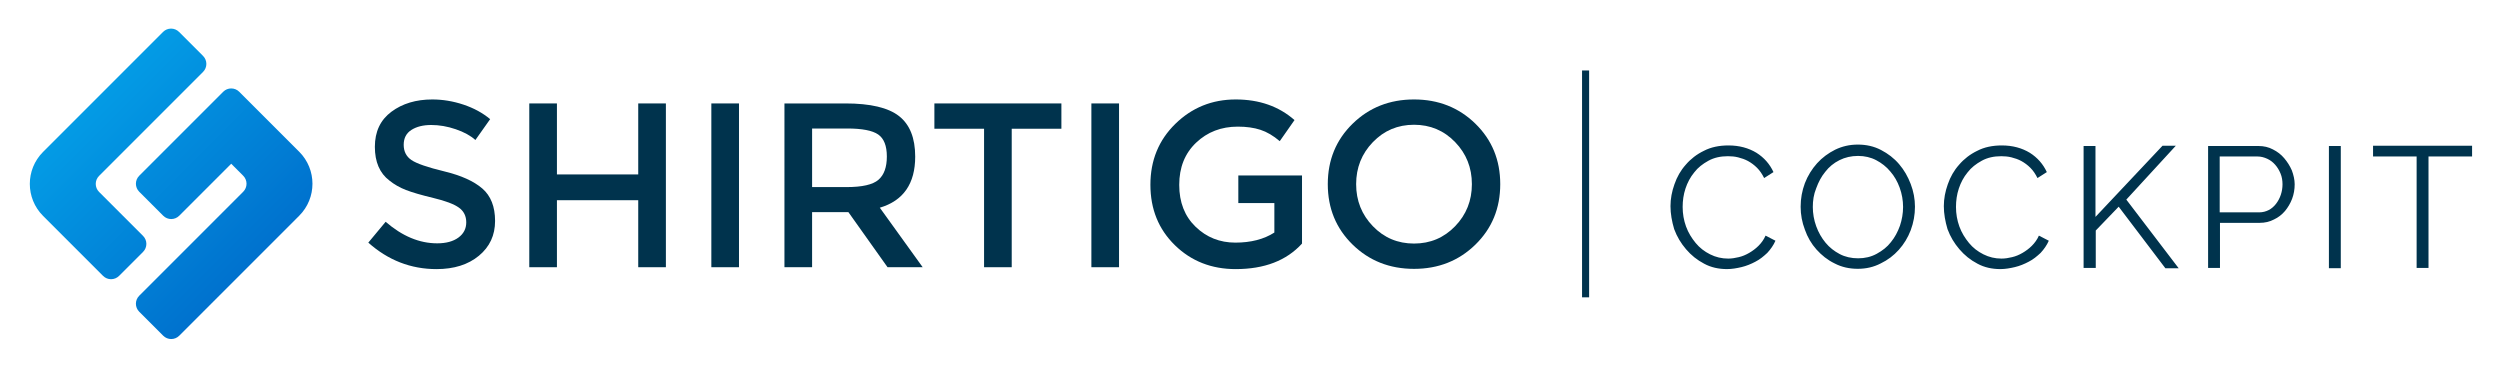 <?xml version="1.0" encoding="iso-8859-1"?>
<!-- Generator: Adobe Illustrator 19.1.0, SVG Export Plug-In . SVG Version: 6.00 Build 0)  -->
<svg version="1.1" id="Ebene_1" xmlns="http://www.w3.org/2000/svg" xmlns:xlink="http://www.w3.org/1999/xlink" x="0px" y="0px"
	 viewBox="0 0 884 130" style="enable-background:new 0 0 884 130;" xml:space="preserve">
<g>
	<linearGradient id="SVGID_1_" gradientUnits="userSpaceOnUse" x1="88.383" y1="92.927" x2="32.373" y2="36.917">
		<stop  offset="0" style="stop-color:#0072CE"/>
		<stop  offset="1" style="stop-color:#039BE5"/>
	</linearGradient>
	<path style="fill:url(#SVGID_1_);" d="M50.586,83.414L35.029,67.858c-1.562-1.562-1.562-4.095,0-5.657l36.77-36.77
		c1.562-1.562,1.562-4.095,0-5.657l-8.485-8.485c-1.562-1.562-4.095-1.562-5.657,0L15.23,53.716c-6.248,6.248-6.248,16.379,0,22.627
		l2.828,2.828l18.385,18.385c1.562,1.562,4.095,1.562,5.657,0l8.485-8.485C52.148,87.509,52.148,84.976,50.586,83.414z"/>
	<linearGradient id="SVGID_2_" gradientUnits="userSpaceOnUse" x1="88.442" y1="92.868" x2="32.431" y2="36.858">
		<stop  offset="0" style="stop-color:#0072CE"/>
		<stop  offset="1" style="stop-color:#039BE5"/>
	</linearGradient>
	<path style="fill:url(#SVGID_2_);" d="M105.799,53.657l-2.828-2.828L84.586,32.444c-1.562-1.562-4.095-1.562-5.657,0L67.615,43.757
		L49.23,62.142c-1.562,1.562-1.562,4.095,0,5.657l8.485,8.485c1.562,1.562,4.095,1.562,5.657,0l18.385-18.385L86,62.142
		c1.562,1.562,1.562,4.095,0,5.657l-36.77,36.77c-1.562,1.562-1.562,4.095,0,5.657l8.485,8.485c1.562,1.562,4.095,1.562,5.657,0
		l42.426-42.426C112.047,70.036,112.047,59.905,105.799,53.657z"/>
</g>
<g>
	<g>
		<g>
			<path style="fill:#00334D;" d="M152.481,44.197c-2.844,0-5.178,0.58-7,1.74c-1.823,1.161-2.734,2.914-2.734,5.262
				s0.911,4.142,2.734,5.385c1.822,1.243,5.703,2.584,11.64,4.019c5.937,1.437,10.411,3.453,13.423,6.048
				c3.009,2.598,4.516,6.421,4.516,11.476c0,5.054-1.906,9.156-5.717,12.304c-3.811,3.149-8.811,4.722-14.997,4.722
				c-9.059,0-17.096-3.119-24.111-9.362l6.131-7.374c5.854,5.082,11.93,7.622,18.228,7.622c3.149,0,5.647-0.675,7.498-2.03
				c1.85-1.353,2.776-3.149,2.776-5.386c0-2.236-0.87-3.976-2.61-5.219c-1.741-1.243-4.738-2.374-8.99-3.397
				c-4.255-1.023-7.486-1.96-9.694-2.818c-2.21-0.855-4.171-1.974-5.883-3.355c-3.426-2.596-5.137-6.572-5.137-11.93
				s1.946-9.488,5.841-12.388c3.894-2.899,8.712-4.35,14.458-4.35c3.7,0,7.374,0.608,11.019,1.823
				c3.645,1.215,6.794,2.928,9.446,5.137l-5.22,7.374c-1.713-1.546-4.033-2.817-6.96-3.811
				C158.211,44.693,155.325,44.197,152.481,44.197z"/>
			<path style="fill:#00334D;" d="M187.154,94.489V36.574h9.776v25.105h28.75V36.574h9.778v57.915h-9.778V70.793h-28.75v23.696
				H187.154z"/>
			<path style="fill:#00334D;" d="M251.531,36.574h9.776v57.915h-9.776V36.574z"/>
			<path style="fill:#00334D;" d="M323.614,55.382c0,9.556-4.171,15.577-12.511,18.062l15.161,21.046h-12.427l-13.837-19.471
				h-12.843v19.471h-9.776V36.574h21.542c8.836,0,15.163,1.491,18.974,4.474S323.614,48.81,323.614,55.382z M310.606,63.585
				c1.989-1.712,2.983-4.46,2.983-8.245c0-3.782-1.023-6.38-3.065-7.789c-2.044-1.408-5.69-2.112-10.937-2.112h-12.428v20.714h12.18
				C304.861,66.153,308.618,65.298,310.606,63.585z"/>
			<path style="fill:#00334D;" d="M357.744,45.522v48.967h-9.778V45.522h-17.565v-8.948h44.908v8.948H357.744z"/>
			<path style="fill:#00334D;" d="M385.913,36.574h9.776v57.915h-9.776V36.574z"/>
		</g>
		<g>
			<path style="fill:#00334D;" d="M521.702,43.741c-5.855-5.717-13.091-8.575-21.707-8.575c-8.617,0-15.855,2.858-21.708,8.575
				c-5.855,5.717-8.783,12.843-8.783,21.378c0,8.533,2.928,15.659,8.783,21.376c5.854,5.717,13.091,8.575,21.708,8.575
				c8.616,0,15.852-2.858,21.707-8.575c5.855-5.717,8.783-12.843,8.783-21.376C530.485,56.583,527.557,49.457,521.702,43.741z
				 M514.536,79.989c-3.949,4.089-8.797,6.131-14.54,6.131c-5.746,0-10.593-2.042-14.542-6.131
				c-3.949-4.086-5.923-9.044-5.923-14.871c0-5.827,1.974-10.785,5.923-14.873c3.949-4.087,8.796-6.131,14.542-6.131
				c5.743,0,10.591,2.044,14.54,6.131c3.948,4.087,5.923,9.045,5.923,14.873C520.459,70.945,518.484,75.903,514.536,79.989z"/>
			<path style="fill:#00334D;" d="M437.871,71.813h12.744v10.414c-3.701,2.376-8.3,3.563-13.796,3.563
				c-5.496,0-10.178-1.864-14.044-5.593c-3.867-3.729-5.799-8.672-5.799-14.831s1.988-11.13,5.965-14.914
				c3.977-3.782,8.892-5.675,14.748-5.675c3.037,0,5.702,0.372,7.995,1.119c2.291,0.745,4.57,2.086,6.836,4.018l5.219-7.456
				c-5.523-4.86-12.456-7.292-20.796-7.292c-8.341,0-15.453,2.874-21.334,8.617c-5.883,5.746-8.825,12.925-8.825,21.542
				s2.886,15.742,8.659,21.376c5.771,5.635,12.938,8.451,21.5,8.451c10.163,0,17.979-3.009,23.448-9.031l0-24.086h-22.521V71.813z"
				/>
		</g>
	</g>
</g>
<g>
	<g>
		<path style="fill:#00334D;" d="M559.412,105.135h2.501V24.909h-2.501V105.135z M621.802,86.925
			c-1.001,1.003-2.101,1.805-3.302,2.507c-1.201,0.702-2.401,1.203-3.702,1.504c-1.201,0.301-2.501,0.501-3.702,0.501
			c-2.301,0-4.402-0.501-6.403-1.504c-2.001-1.003-3.702-2.307-5.103-4.011c-1.401-1.705-2.601-3.61-3.402-5.816
			c-0.8-2.206-1.201-4.513-1.201-6.92c0-2.206,0.3-4.412,1-6.518c0.701-2.106,1.701-4.011,3.102-5.716
			c1.301-1.705,3.001-3.009,5.003-4.111c2.001-1.103,4.302-1.605,6.903-1.605c1.201,0,2.401,0.1,3.602,0.401
			c1.201,0.301,2.401,0.702,3.502,1.304c1.1,0.602,2.201,1.404,3.201,2.407c1.001,1.003,1.801,2.206,2.501,3.61l3.301-2.106
			c-1.301-2.808-3.301-5.114-6.003-6.819c-2.801-1.705-6.103-2.607-9.905-2.607c-3.302,0-6.203,0.602-8.704,1.905
			c-2.501,1.203-4.702,2.908-6.403,4.914c-1.801,2.006-3.102,4.312-4.002,6.919c-0.901,2.507-1.401,5.115-1.401,7.722
			c0,2.708,0.5,5.415,1.301,8.123c1.001,2.708,2.401,5.014,4.202,7.12c1.801,2.106,3.902,3.811,6.403,5.114
			c2.401,1.304,5.103,1.905,8.104,1.905c1.701,0,3.402-0.301,5.103-0.702c1.701-0.401,3.402-1.103,4.903-1.905
			c1.601-0.802,2.902-1.905,4.202-3.109c1.201-1.304,2.201-2.708,2.901-4.312l-3.502-1.805
			C623.703,84.719,622.803,85.922,621.802,86.925z M671.527,58.044c-1.801-2.106-3.902-3.71-6.403-5.014
			c-2.501-1.304-5.203-1.905-8.204-1.905c-2.902,0-5.503,0.602-8.004,1.805c-2.401,1.203-4.602,2.808-6.403,4.813
			c-1.801,2.006-3.302,4.412-4.302,7.02c-1.001,2.707-1.501,5.415-1.501,8.323c0,2.808,0.5,5.516,1.501,8.123
			c0.901,2.607,2.301,5.014,4.102,7.02c1.801,2.006,3.902,3.711,6.403,4.914c2.501,1.304,5.203,1.905,8.204,1.905
			c2.901,0,5.603-0.602,8.104-1.905c2.501-1.203,4.602-2.808,6.403-4.814c1.801-2.006,3.202-4.312,4.202-6.919
			c1.001-2.708,1.501-5.415,1.501-8.323c0-2.707-0.5-5.415-1.501-8.022C674.629,62.456,673.328,60.149,671.527,58.044z
			 M671.827,79.805c-0.8,2.206-1.801,4.111-3.202,5.816c-1.301,1.705-3.001,3.008-5.003,4.112c-2.001,1.103-4.202,1.605-6.603,1.605
			c-2.401,0-4.602-0.501-6.503-1.504c-1.901-1.003-3.602-2.306-5.003-4.011c-1.401-1.705-2.501-3.61-3.302-5.816
			c-0.8-2.206-1.201-4.513-1.201-6.819c0-2.206,0.3-4.412,1.201-6.619c0.801-2.206,1.801-4.111,3.202-5.816
			c1.301-1.705,3.002-3.109,5.003-4.112c2.001-1.003,4.202-1.504,6.603-1.504c2.301,0,4.502,0.501,6.403,1.504
			c1.901,1.003,3.602,2.306,5.003,4.011c1.401,1.605,2.501,3.51,3.301,5.716c0.801,2.206,1.201,4.513,1.201,6.819
			S672.528,77.699,671.827,79.805z M718.451,86.925c-1.001,1.003-2.101,1.805-3.302,2.507c-1.201,0.702-2.401,1.203-3.702,1.504
			c-1.201,0.301-2.501,0.501-3.702,0.501c-2.301,0-4.402-0.501-6.403-1.504c-2.001-1.003-3.702-2.307-5.103-4.011
			c-1.401-1.705-2.601-3.61-3.402-5.816c-0.8-2.206-1.201-4.513-1.201-6.92c0-2.206,0.3-4.412,1.001-6.518
			c0.7-2.106,1.701-4.011,3.102-5.716c1.301-1.705,3.001-3.009,5.003-4.111c2.001-1.103,4.302-1.605,6.903-1.605
			c1.201,0,2.401,0.1,3.602,0.401c1.201,0.301,2.401,0.702,3.502,1.304c1.101,0.602,2.201,1.404,3.202,2.407
			c1,1.003,1.801,2.206,2.501,3.61l3.302-2.106c-1.301-2.808-3.302-5.114-6.003-6.819c-2.801-1.705-6.103-2.607-9.905-2.607
			c-3.302,0-6.203,0.602-8.705,1.905c-2.501,1.203-4.702,2.908-6.403,4.914c-1.801,2.006-3.102,4.312-4.002,6.919
			c-0.9,2.507-1.401,5.115-1.401,7.722c0,2.708,0.5,5.415,1.301,8.123c1.001,2.708,2.401,5.014,4.202,7.12
			c1.801,2.106,3.902,3.811,6.403,5.114c2.401,1.304,5.103,1.905,8.104,1.905c1.701,0,3.402-0.301,5.103-0.702
			c1.701-0.401,3.402-1.103,4.902-1.905c1.601-0.802,2.901-1.905,4.202-3.109c1.201-1.304,2.201-2.708,2.902-4.312l-3.502-1.805
			C720.352,84.719,719.451,85.922,718.451,86.925z M769.376,51.525h-4.703l-23.712,25.171v-25.07h-4.202v43.121h4.302V81.51
			l8.104-8.424l16.508,21.761h4.702l-18.509-24.268L769.376,51.525z M807.695,55.938c-1.1-1.304-2.401-2.306-4.002-3.109
			c-1.501-0.802-3.201-1.203-5.102-1.203h-17.809v43.121h4.202V78.802h14.007c1.901,0,3.602-0.401,5.103-1.203
			c1.501-0.702,2.801-1.705,3.902-3.009c1.001-1.203,1.901-2.708,2.501-4.312c0.6-1.605,0.901-3.309,0.901-5.115
			c0-1.604-0.4-3.309-1.001-4.914C809.697,58.645,808.796,57.241,807.695,55.938z M806.495,68.874c-0.4,1.204-1,2.307-1.701,3.209
			c-0.7,0.902-1.601,1.705-2.601,2.206c-1.001,0.501-2.101,0.802-3.402,0.802h-13.807h-0.1V55.336h13.407
			c1.201,0,2.301,0.301,3.402,0.802c1.101,0.501,2.001,1.203,2.801,2.106c0.8,0.903,1.401,1.905,1.901,3.109
			c0.5,1.203,0.701,2.507,0.701,3.811C807.095,66.467,806.895,67.671,806.495,68.874z M823.503,94.747v0.1h4.202V51.625h-4.202
			V94.747z M839.111,51.525v3.811h15.408v39.411h4.202V55.336h15.408v-3.811H839.111z"/>
	</g>
</g>
</svg>
